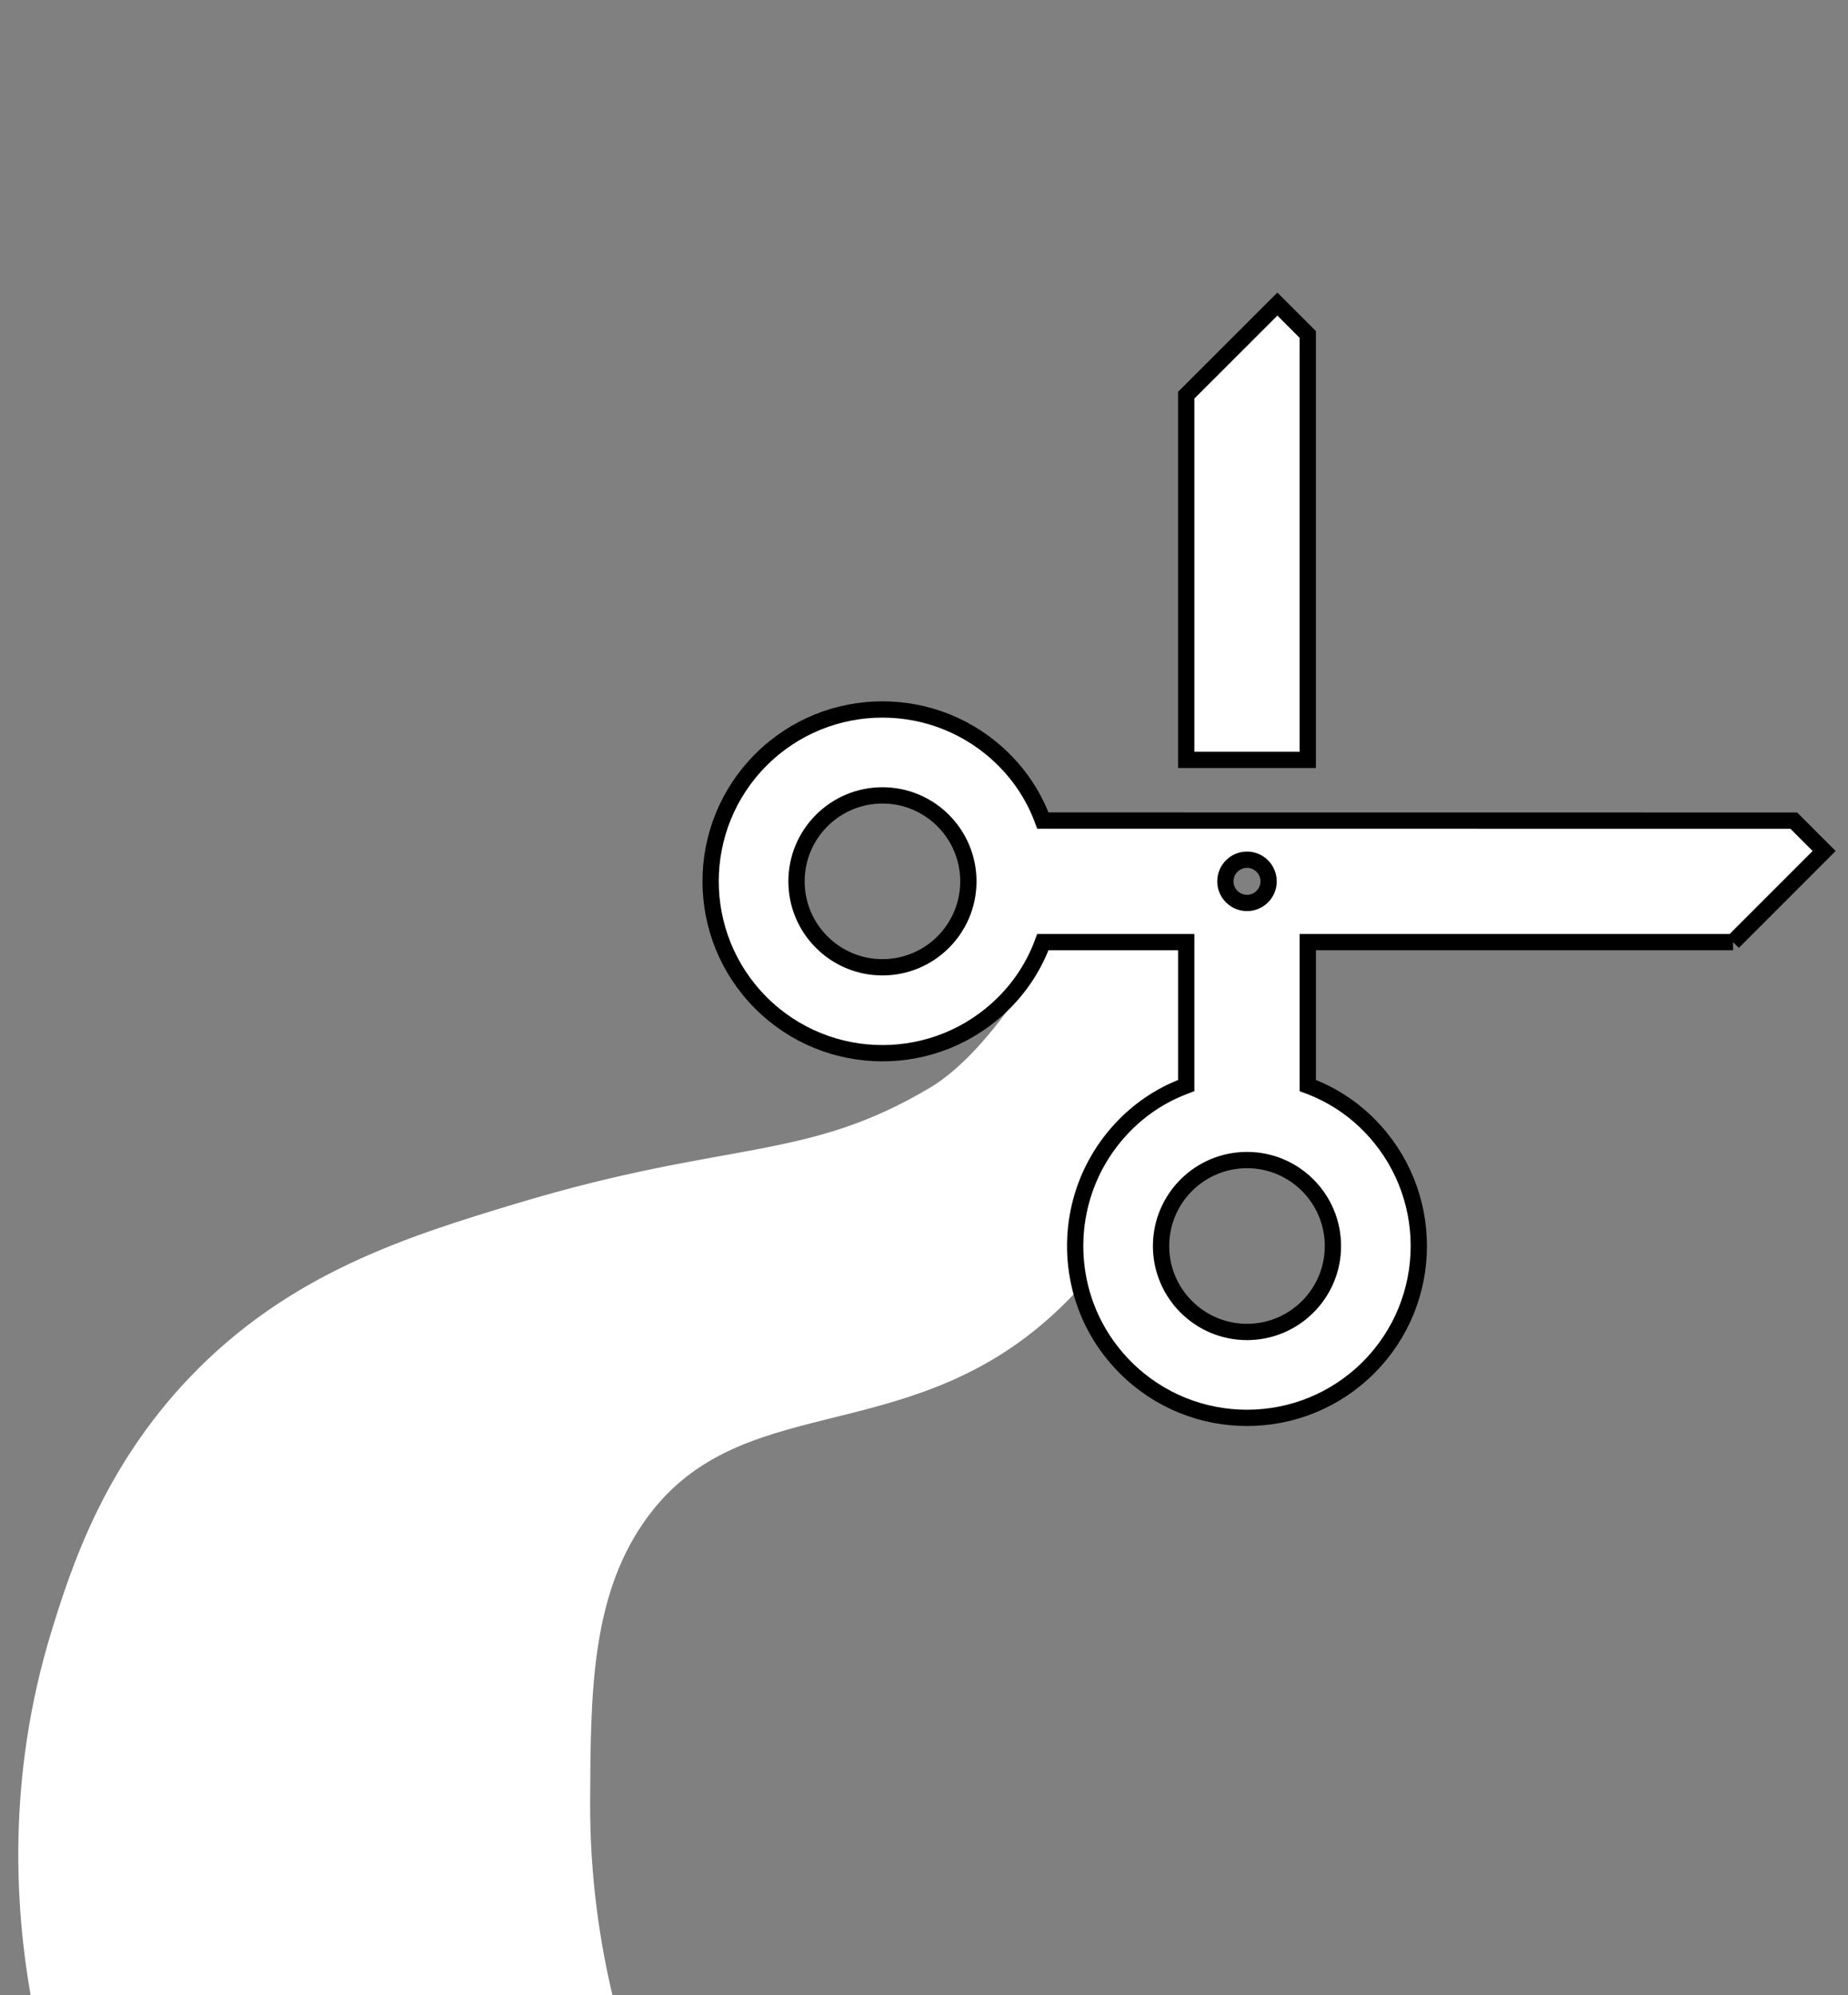 <svg width="227" height="245" viewBox="0 0 227 245" xmlns="http://www.w3.org/2000/svg">
    <rect x="0" y="0" width="227" height="245" fill="#808080" stroke="none"/>
    <path class="uk-preserve" fill="#fff" d="M145.71,115.69v16.23c-.12.5-.25,1.01-.38,1.53-2.66,1.03-5.07,2.61-7.08,4.63-5.42,5.42-7.27,13.05-5.57,19.99-1.09,1.22-2.27,2.4-3.54,3.55-18.37,16.59-38.64,8.76-50.1,25.37-6.44,9.33-6.49,21.13-6.55,34.27-.04,9.55,1.3,17.66,2.74,23.74H3.76c-1.83-10.43-3-26.63,2.59-44.77,2.36-7.63,6.28-19.87,16.87-31.01,12.28-12.9,26.86-17.41,40.44-21.5,25.8-7.76,35.32-5.05,50.6-14.17,7.9-4.72,14.84-17.86,14.84-17.86h16.61Z" />
    <path fill="#fff" stroke="#000" stroke-width="2" d="M156.91,37.34l-11.2,11.19v44.78h14.93v-52.24l-3.73-3.73Z" />
    <path fill="#fff" stroke="#000" stroke-width="2" d="M212.88,115.69l11.19-11.19-3.73-3.73-92.24-.01c-1.03-2.81-2.66-5.35-4.78-7.46-8.24-8.24-21.61-8.24-29.85,0-8.24,8.24-8.24,21.61,0,29.85,8.24,8.24,21.61,8.24,29.85,0,2.12-2.11,3.75-4.66,4.78-7.46h17.61v17.61c-.13.05-.26.1-.38.15-2.66,1.03-5.07,2.61-7.08,4.63-5.42,5.42-7.27,13.05-5.57,19.99.89,3.62,2.75,7.04,5.57,9.86,8.24,8.24,21.61,8.24,29.85,0,8.24-8.24,8.24-21.61,0-29.85-2.11-2.12-4.66-3.75-7.46-4.78v-17.61h52.24ZM108.4,118.78c-5.83,0-10.56-4.73-10.56-10.55,0-5.83,4.73-10.56,10.56-10.56,5.82,0,10.55,4.73,10.55,10.56,0,5.82-4.73,10.55-10.55,10.55ZM153.18,105.57c1.46,0,2.65,1.19,2.65,2.66,0,1.46-1.19,2.65-2.65,2.65-1.47,0-2.66-1.19-2.66-2.65,0-1.47,1.19-2.66,2.66-2.66ZM163.73,153.01c0,5.82-4.73,10.55-10.55,10.55-5.83,0-10.56-4.73-10.56-10.55,0-5.83,4.73-10.56,10.56-10.56,5.82,0,10.55,4.73,10.55,10.56Z" />
</svg>
